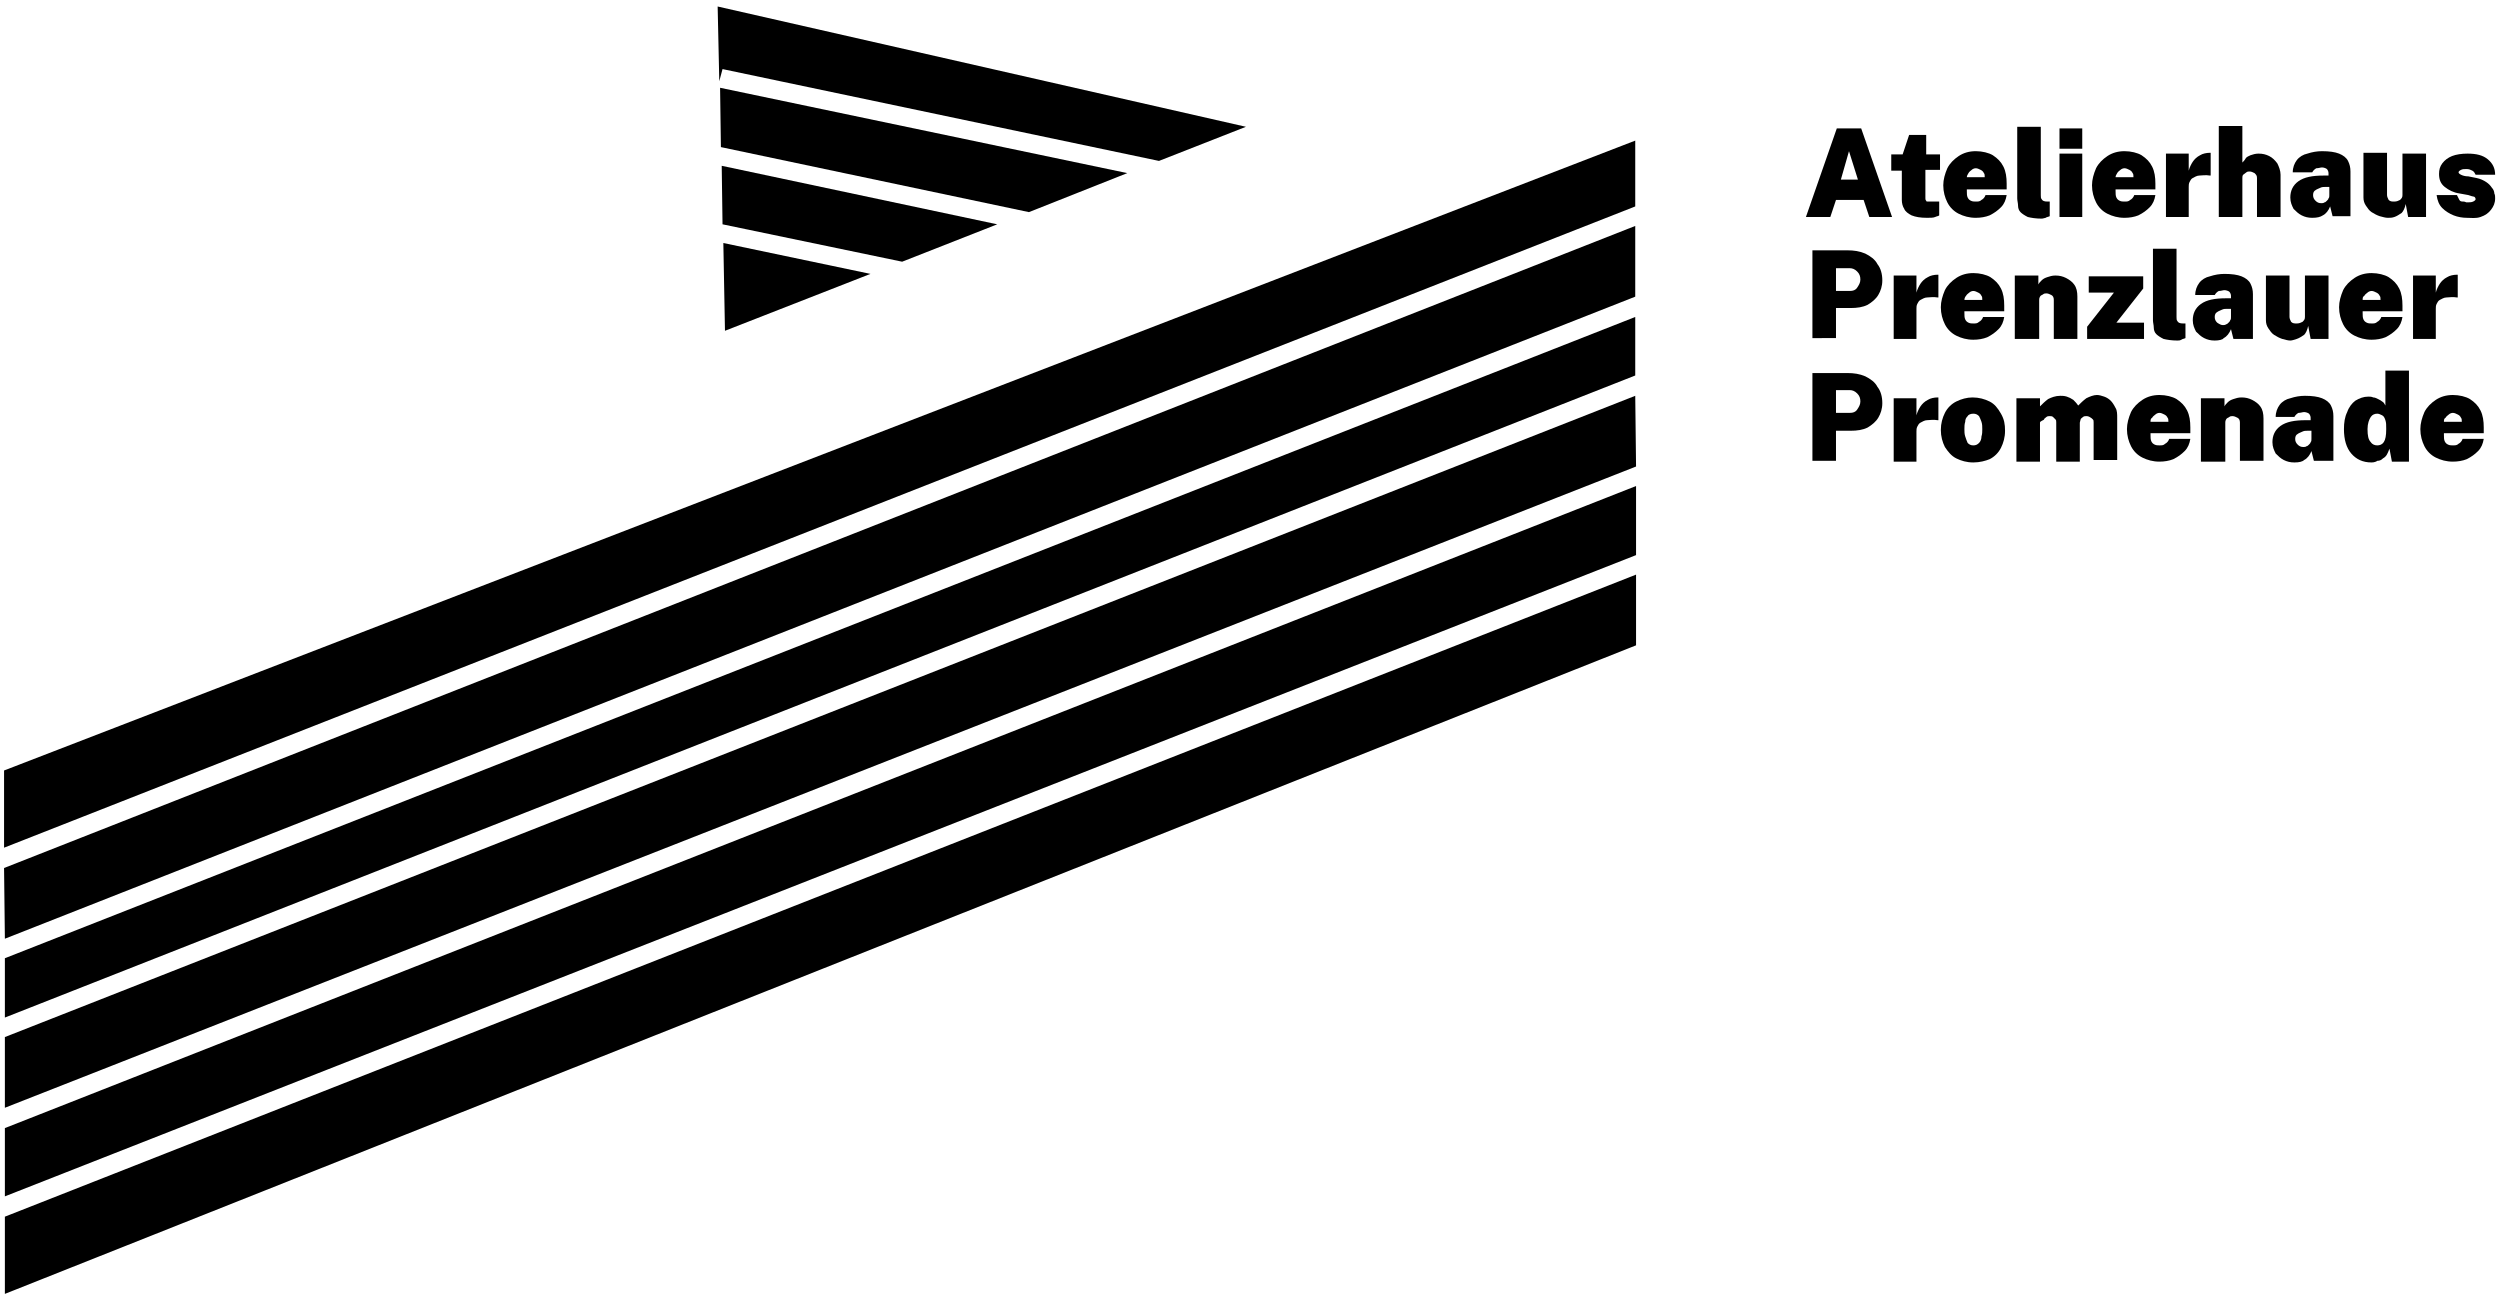 <?xml version="1.0" encoding="utf-8"?>
<!-- Generator: Adobe Illustrator 22.1.0, SVG Export Plug-In . SVG Version: 6.00 Build 0)  -->
<svg version="1.1" id="Ebene_1" xmlns="http://www.w3.org/2000/svg" xmlns:xlink="http://www.w3.org/1999/xlink" x="0px" y="0px"
	 viewBox="0 0 307.6 160" style="enable-background:new 0 0 307.6 160;" xml:space="preserve">
<g>
	<g>
		<polygon points="88.9,8.5 142.6,19.8 153.3,15.6 88.3,0.8 88.5,10 		"/>
		<polygon points="122.7,27.6 88.8,20.4 88.9,27.6 111,32.2 		"/>
		<polygon points="138.7,21.3 88.6,10.8 88.7,18.1 126.6,26.1 		"/>
		<polygon points="107.1,33.7 89,29.9 89.2,40.7 		"/>
		<polygon points="201.2,27.8 0.5,106.8 0.6,115.5 201.2,36.5 		"/>
		<polygon points="201.3,59.8 0.6,138.8 0.6,147.2 201.3,68.3 		"/>
		<polygon points="201.2,39 0.6,117.9 0.6,125.2 201.2,46.2 		"/>
		<polygon points="201.3,70.7 0.6,149.7 0.6,159.2 201.3,79.4 		"/>
		<polygon points="201.2,17.3 0.5,94.8 0.5,104.3 201.2,25.4 		"/>
		<polygon points="201.2,48.7 0.6,127.6 0.6,136.3 201.3,57.4 		"/>
	</g>
</g>
<g>
	<path d="M222.2,26.7l3.8-10.9h3l3.8,10.9H230l-0.7-2.1h-3.4l-0.7,2.1H222.2z M226.5,22.1h2.1l-1.1-3.5L226.5,22.1z"/>
	<path d="M238.6,20.9h-1.7l0,3.5c0,0.1,0,0.2,0.1,0.3c0,0.1,0.1,0.1,0.2,0.1s0.1,0,0.2,0h1.2v1.7c-0.1,0.1-0.3,0.1-0.5,0.2
		s-0.6,0.1-1,0.1c-0.8,0-1.4-0.1-1.9-0.3c-0.4-0.2-0.8-0.5-0.9-0.8c-0.2-0.3-0.3-0.7-0.3-1.1v-3.6h-1.3v-2h1.4l0.8-2.4h2.1v2.4h1.7
		V20.9z"/>
	<path d="M242,23.5c0,0.3,0,0.6,0.1,0.8c0.1,0.2,0.2,0.3,0.4,0.4c0.2,0.1,0.4,0.1,0.6,0.1c0.3,0,0.5,0,0.7-0.2
		c0.2-0.1,0.4-0.3,0.5-0.6h2.6c-0.1,0.6-0.3,1.1-0.7,1.5c-0.4,0.4-0.8,0.7-1.4,1c-0.5,0.2-1.1,0.3-1.7,0.3c-0.8,0-1.5-0.2-2.1-0.5
		c-0.6-0.3-1.1-0.8-1.4-1.4s-0.5-1.3-0.5-2.1c0-0.7,0.2-1.4,0.5-2.1c0.3-0.6,0.8-1.1,1.4-1.5c0.6-0.4,1.3-0.6,2.1-0.6
		c0.8,0,1.6,0.2,2.1,0.5c0.6,0.4,1,0.8,1.3,1.4c0.3,0.6,0.4,1.3,0.4,2.1v0.7H242z M242,21.8h2.2c0-0.2,0-0.4-0.1-0.5
		c-0.1-0.2-0.2-0.3-0.4-0.4s-0.4-0.2-0.6-0.2c-0.2,0-0.4,0.1-0.5,0.2s-0.3,0.2-0.4,0.4C242.1,21.5,242,21.6,242,21.8z"/>
	<path d="M251.2,26.9c-0.7,0-1.3-0.1-1.7-0.2c-0.4-0.2-0.7-0.4-0.9-0.6c-0.2-0.2-0.3-0.5-0.3-0.8c0-0.3-0.1-0.6-0.1-0.9v-8.8h2.9V24
		c0,0.2,0,0.4,0.1,0.5c0.1,0.2,0.3,0.3,0.7,0.3l0.3,0v1.8c-0.2,0.1-0.4,0.1-0.5,0.2C251.6,26.8,251.4,26.9,251.2,26.9z"/>
	<path d="M256.2,15.8v2.5h-2.8v-2.5H256.2z M256.2,18.9v7.8h-2.8v-7.8H256.2z"/>
	<path d="M260.3,23.5c0,0.3,0,0.6,0.1,0.8c0.1,0.2,0.2,0.3,0.4,0.4c0.2,0.1,0.4,0.1,0.6,0.1c0.3,0,0.5,0,0.7-0.2
		c0.2-0.1,0.4-0.3,0.5-0.6h2.6c-0.1,0.6-0.3,1.1-0.7,1.5c-0.4,0.4-0.8,0.7-1.4,1c-0.5,0.2-1.1,0.3-1.7,0.3c-0.8,0-1.5-0.2-2.1-0.5
		c-0.6-0.3-1.1-0.8-1.4-1.4s-0.5-1.3-0.5-2.1c0-0.7,0.2-1.4,0.5-2.1c0.3-0.6,0.8-1.1,1.4-1.5c0.6-0.4,1.3-0.6,2.1-0.6
		c0.8,0,1.6,0.2,2.1,0.5c0.6,0.4,1,0.8,1.3,1.4c0.3,0.6,0.4,1.3,0.4,2.1v0.7H260.3z M260.3,21.8h2.2c0-0.2,0-0.4-0.1-0.5
		c-0.1-0.2-0.2-0.3-0.4-0.4s-0.4-0.2-0.6-0.2c-0.2,0-0.4,0.1-0.5,0.2s-0.3,0.2-0.4,0.4C260.4,21.5,260.3,21.6,260.3,21.8z"/>
	<path d="M266.5,26.7v-7.8h2.8v2.1c0.1-0.4,0.3-0.8,0.5-1.1c0.2-0.3,0.5-0.6,0.9-0.8c0.3-0.2,0.8-0.3,1.2-0.3c0,0,0.1,0,0.1,0v2.8
		c0,0,0,0,0,0s0,0-0.1,0c-0.5-0.1-1,0-1.3,0s-0.6,0.2-0.8,0.3c-0.2,0.1-0.3,0.3-0.4,0.5c-0.1,0.2-0.1,0.4-0.1,0.6v3.7H266.5z"/>
	<path d="M273,26.7V15.5h2.9V20c0.1-0.1,0.3-0.3,0.4-0.5s0.4-0.3,0.6-0.4c0.3-0.1,0.6-0.2,1-0.2c0.5,0,0.9,0.1,1.3,0.3
		c0.4,0.2,0.7,0.5,1,0.9c0.2,0.4,0.4,0.9,0.4,1.4v5.2h-2.9v-4.8c0-0.3-0.1-0.4-0.3-0.6c-0.2-0.1-0.4-0.2-0.6-0.2
		c-0.1,0-0.3,0-0.4,0.1c-0.1,0.1-0.3,0.2-0.4,0.3s-0.1,0.3-0.1,0.4v4.8H273z"/>
	<path d="M284.5,26.8c-0.5,0-0.9-0.1-1.3-0.3c-0.4-0.2-0.7-0.5-1-0.8c-0.2-0.4-0.4-0.8-0.4-1.4c0-0.8,0.3-1.5,1-2
		c0.7-0.5,1.7-0.7,3.1-0.7h0.6v-0.3c0-0.2-0.1-0.4-0.2-0.5s-0.4-0.2-0.6-0.2c-0.2,0-0.4,0.1-0.7,0.1c-0.2,0.1-0.4,0.3-0.5,0.5h-2.4
		c0-0.6,0.2-1.1,0.5-1.5c0.3-0.4,0.8-0.7,1.3-0.8c0.6-0.2,1.2-0.3,1.8-0.3c0.9,0,1.6,0.1,2.1,0.3c0.5,0.2,0.9,0.5,1.1,0.9
		c0.2,0.4,0.3,0.8,0.3,1.3v5.5H287l-0.3-1.2c-0.2,0.5-0.5,0.9-0.9,1.1C285.5,26.7,285.1,26.8,284.5,26.8z M285.6,25
		c0.1,0,0.3,0,0.4-0.1c0.1,0,0.2-0.1,0.3-0.2c0.1-0.1,0.2-0.2,0.2-0.3c0.1-0.1,0.1-0.2,0.1-0.4v-1h-0.5c-0.2,0-0.4,0-0.6,0.1
		s-0.5,0.2-0.6,0.3c-0.2,0.1-0.3,0.3-0.3,0.6c0,0.3,0.1,0.5,0.3,0.7C285.1,24.9,285.3,25,285.6,25z"/>
	<path d="M293.8,26.8c-0.3,0-0.6-0.1-1-0.2c-0.3-0.1-0.7-0.3-1-0.5c-0.3-0.2-0.5-0.5-0.7-0.8c-0.2-0.3-0.3-0.6-0.3-1v-5.5h2.9V24
		c0,0.2,0.1,0.4,0.2,0.6c0.2,0.2,0.4,0.2,0.7,0.2c0.3,0,0.5-0.1,0.7-0.2c0.2-0.2,0.3-0.3,0.3-0.6v-5.1h2.9v7.8h-2.2l-0.3-1.6
		c-0.1,0.5-0.3,0.9-0.5,1.1c-0.3,0.2-0.6,0.4-0.9,0.5C294.3,26.8,294.1,26.8,293.8,26.8z"/>
	<path d="M303.5,26.8c-0.5,0-1.1-0.1-1.6-0.3c-0.5-0.2-1-0.5-1.4-0.9c-0.4-0.4-0.6-0.9-0.7-1.6h2.5c0.1,0.2,0.2,0.4,0.3,0.6
		s0.3,0.2,0.5,0.2c0.2,0,0.3,0.1,0.4,0.1c0.3,0,0.6,0,0.8-0.1s0.3-0.2,0.3-0.3c0-0.1-0.1-0.3-0.2-0.3s-0.4-0.1-0.7-0.2l-1.1-0.2
		c-0.7-0.1-1.3-0.4-1.8-0.8c-0.5-0.4-0.7-0.9-0.7-1.6c0-0.5,0.1-0.9,0.4-1.3c0.3-0.4,0.7-0.7,1.2-0.9c0.5-0.2,1.2-0.3,1.9-0.3
		c1.1,0,1.9,0.2,2.5,0.7c0.6,0.5,0.9,1.1,0.9,1.9h-2.4c-0.1-0.2-0.2-0.4-0.4-0.5s-0.4-0.2-0.7-0.2c-0.3,0-0.5,0-0.7,0.1
		c-0.2,0.1-0.3,0.2-0.3,0.3c0,0.1,0.1,0.2,0.3,0.3c0.2,0.1,0.5,0.2,0.9,0.2l1,0.2c0.5,0.1,0.9,0.3,1.2,0.5c0.3,0.2,0.5,0.4,0.7,0.7
		c0.2,0.2,0.3,0.5,0.3,0.7c0.1,0.2,0.1,0.4,0.1,0.6c0,0.6-0.2,1-0.5,1.4c-0.3,0.4-0.7,0.7-1.3,0.9S304.1,26.8,303.5,26.8z"/>
	<path d="M223,41.7V30.8h4.3c0.8,0,1.5,0.1,2.2,0.4c0.6,0.3,1.2,0.7,1.5,1.3c0.4,0.5,0.6,1.2,0.6,2c0,0.7-0.2,1.3-0.5,1.8
		s-0.8,0.9-1.3,1.2c-0.6,0.3-1.3,0.4-2.1,0.4h-1.8v3.7H223z M225.9,35.8h1.7c0.4,0,0.7-0.1,0.9-0.4s0.4-0.6,0.4-1
		c0-0.4-0.1-0.7-0.4-1c-0.3-0.3-0.6-0.4-0.9-0.4h-1.7V35.8z"/>
	<path d="M233,41.7v-7.8h2.8v2.1c0.1-0.4,0.3-0.8,0.5-1.1c0.2-0.3,0.5-0.6,0.9-0.8c0.3-0.2,0.8-0.3,1.2-0.3c0,0,0.1,0,0.1,0v2.8
		c0,0,0,0,0,0s0,0-0.1,0c-0.5-0.1-1,0-1.3,0s-0.6,0.2-0.8,0.3c-0.2,0.1-0.3,0.3-0.4,0.5c-0.1,0.2-0.1,0.4-0.1,0.6v3.7H233z"/>
	<path d="M241.7,38.5c0,0.3,0,0.6,0.1,0.8c0.1,0.2,0.2,0.3,0.4,0.4c0.2,0.1,0.4,0.1,0.6,0.1c0.3,0,0.5,0,0.7-0.2
		c0.2-0.1,0.4-0.3,0.5-0.6h2.6c-0.1,0.6-0.3,1.1-0.7,1.5c-0.4,0.4-0.8,0.7-1.4,1c-0.5,0.2-1.1,0.3-1.7,0.3c-0.8,0-1.5-0.2-2.1-0.5
		c-0.6-0.3-1.1-0.8-1.4-1.4s-0.5-1.3-0.5-2.1c0-0.7,0.2-1.4,0.5-2.1c0.3-0.6,0.8-1.1,1.4-1.5c0.6-0.4,1.3-0.6,2.1-0.6
		c0.8,0,1.6,0.2,2.1,0.5c0.6,0.4,1,0.8,1.3,1.4c0.3,0.6,0.4,1.3,0.4,2.1v0.7H241.7z M241.7,36.9h2.2c0-0.2,0-0.4-0.1-0.5
		c-0.1-0.2-0.2-0.3-0.4-0.4s-0.4-0.2-0.6-0.2c-0.2,0-0.4,0.1-0.5,0.2s-0.3,0.2-0.4,0.4C241.8,36.5,241.7,36.7,241.7,36.9z"/>
	<path d="M247.9,41.7v-7.8h2.9V35c0.1-0.2,0.2-0.3,0.4-0.5c0.2-0.2,0.4-0.3,0.7-0.4s0.6-0.2,1-0.2c0.5,0,0.9,0.1,1.3,0.3
		s0.8,0.5,1,0.8c0.3,0.4,0.4,0.9,0.4,1.5v5.2h-2.9v-4.8c0-0.3-0.1-0.5-0.3-0.6c-0.2-0.1-0.4-0.2-0.6-0.2c-0.1,0-0.3,0-0.4,0.1
		c-0.1,0.1-0.3,0.1-0.4,0.3s-0.1,0.3-0.1,0.4v4.8H247.9z"/>
	<path d="M256.8,41.7v-1.5l3.3-4.2H257v-2h6.7v1.5l-3.3,4.2h3.4v2H256.8z"/>
	<path d="M267.9,41.9c-0.7,0-1.3-0.1-1.7-0.2c-0.4-0.2-0.7-0.4-0.9-0.6c-0.2-0.2-0.3-0.5-0.3-0.8c0-0.3-0.1-0.6-0.1-0.9v-8.8h2.9V39
		c0,0.2,0,0.4,0.1,0.5c0.1,0.2,0.3,0.3,0.7,0.3l0.3,0v1.8c-0.2,0.1-0.4,0.1-0.5,0.2C268.2,41.9,268.1,41.9,267.9,41.9z"/>
	<path d="M272.5,41.9c-0.5,0-0.9-0.1-1.3-0.3c-0.4-0.2-0.7-0.5-1-0.8c-0.2-0.4-0.4-0.8-0.4-1.4c0-0.8,0.3-1.5,1-2
		c0.7-0.5,1.7-0.7,3.1-0.7h0.6v-0.3c0-0.2-0.1-0.4-0.2-0.5s-0.4-0.2-0.6-0.2c-0.2,0-0.4,0.1-0.7,0.1c-0.2,0.1-0.4,0.3-0.5,0.5h-2.4
		c0-0.6,0.2-1.1,0.5-1.5c0.3-0.4,0.8-0.7,1.3-0.8c0.6-0.2,1.2-0.3,1.8-0.3c0.9,0,1.6,0.1,2.1,0.3c0.5,0.2,0.9,0.5,1.1,0.9
		c0.2,0.4,0.3,0.8,0.3,1.3v5.5h-2.4l-0.3-1.2c-0.2,0.5-0.5,0.9-0.9,1.1C273.5,41.8,273,41.9,272.5,41.9z M273.5,40
		c0.1,0,0.3,0,0.4-0.1c0.1,0,0.2-0.1,0.3-0.2c0.1-0.1,0.2-0.2,0.2-0.3c0.1-0.1,0.1-0.2,0.1-0.4v-1h-0.5c-0.2,0-0.4,0-0.6,0.1
		s-0.5,0.2-0.6,0.3c-0.2,0.1-0.3,0.3-0.3,0.6c0,0.3,0.1,0.5,0.3,0.7C273.1,39.9,273.3,40,273.5,40z"/>
	<path d="M281.8,41.9c-0.3,0-0.6-0.1-1-0.2c-0.3-0.1-0.7-0.3-1-0.5c-0.3-0.2-0.5-0.5-0.7-0.8c-0.2-0.3-0.3-0.6-0.3-1v-5.5h2.9V39
		c0,0.2,0.1,0.4,0.2,0.6c0.2,0.2,0.4,0.2,0.7,0.2c0.3,0,0.5-0.1,0.7-0.2c0.2-0.2,0.3-0.3,0.3-0.6v-5.1h2.9v7.8h-2.2l-0.3-1.6
		c-0.1,0.5-0.3,0.9-0.5,1.1c-0.3,0.2-0.6,0.4-0.9,0.5C282.3,41.8,282,41.9,281.8,41.9z"/>
	<path d="M290.7,38.5c0,0.3,0,0.6,0.1,0.8c0.1,0.2,0.2,0.3,0.4,0.4c0.2,0.1,0.4,0.1,0.6,0.1c0.3,0,0.5,0,0.7-0.2
		c0.2-0.1,0.4-0.3,0.5-0.6h2.6c-0.1,0.6-0.3,1.1-0.7,1.5c-0.4,0.4-0.8,0.7-1.4,1c-0.5,0.2-1.1,0.3-1.7,0.3c-0.8,0-1.5-0.2-2.1-0.5
		c-0.6-0.3-1.1-0.8-1.4-1.4s-0.5-1.3-0.5-2.1c0-0.7,0.2-1.4,0.5-2.1c0.3-0.6,0.8-1.1,1.4-1.5c0.6-0.4,1.3-0.6,2.1-0.6
		c0.8,0,1.6,0.2,2.1,0.5c0.6,0.4,1,0.8,1.3,1.4c0.3,0.6,0.4,1.3,0.4,2.1v0.7H290.7z M290.7,36.9h2.2c0-0.2,0-0.4-0.1-0.5
		c-0.1-0.2-0.2-0.3-0.4-0.4s-0.4-0.2-0.6-0.2c-0.2,0-0.4,0.1-0.5,0.2s-0.3,0.2-0.4,0.4C290.7,36.5,290.7,36.7,290.7,36.9z"/>
	<path d="M296.9,41.7v-7.8h2.8v2.1c0.1-0.4,0.3-0.8,0.5-1.1c0.2-0.3,0.5-0.6,0.9-0.8c0.3-0.2,0.8-0.3,1.2-0.3c0,0,0.1,0,0.1,0v2.8
		c0,0,0,0,0,0s0,0-0.1,0c-0.5-0.1-1,0-1.3,0s-0.6,0.2-0.8,0.3c-0.2,0.1-0.3,0.3-0.4,0.5c-0.1,0.2-0.1,0.4-0.1,0.6v3.7H296.9z"/>
	<path d="M223,56.7V45.9h4.3c0.8,0,1.5,0.1,2.2,0.4c0.6,0.3,1.2,0.7,1.5,1.3c0.4,0.5,0.6,1.2,0.6,2c0,0.7-0.2,1.3-0.5,1.8
		s-0.8,0.9-1.3,1.2c-0.6,0.3-1.3,0.4-2.1,0.4h-1.8v3.7H223z M225.9,50.8h1.7c0.4,0,0.7-0.1,0.9-0.4s0.4-0.6,0.4-1
		c0-0.4-0.1-0.7-0.4-1c-0.3-0.3-0.6-0.4-0.9-0.4h-1.7V50.8z"/>
	<path d="M233,56.7V49h2.8v2.1c0.1-0.4,0.3-0.8,0.5-1.1c0.2-0.3,0.5-0.6,0.9-0.8c0.3-0.2,0.8-0.3,1.2-0.3c0,0,0.1,0,0.1,0v2.8
		c0,0,0,0,0,0s0,0-0.1,0c-0.5-0.1-1,0-1.3,0s-0.6,0.2-0.8,0.3c-0.2,0.1-0.3,0.3-0.4,0.5c-0.1,0.2-0.1,0.4-0.1,0.6v3.7H233z"/>
	<path d="M242.8,56.9c-0.8,0-1.5-0.2-2.1-0.5c-0.6-0.3-1-0.8-1.4-1.4c-0.3-0.6-0.5-1.3-0.5-2.1c0-0.8,0.2-1.5,0.5-2.1
		s0.8-1.1,1.4-1.4c0.6-0.3,1.3-0.5,2-0.5c0.8,0,1.5,0.2,2.1,0.5s1,0.8,1.4,1.5s0.5,1.3,0.5,2.1c0,0.8-0.2,1.5-0.5,2.1
		c-0.3,0.6-0.8,1.1-1.4,1.4C244.3,56.7,243.6,56.9,242.8,56.9z M242.8,54.8c0.3,0,0.5-0.1,0.7-0.3c0.2-0.2,0.3-0.5,0.3-0.8
		c0.1-0.3,0.1-0.6,0.1-0.9c0-0.3,0-0.6-0.1-0.9c-0.1-0.3-0.2-0.5-0.3-0.7c-0.2-0.2-0.4-0.3-0.7-0.3c-0.3,0-0.6,0.1-0.7,0.3
		c-0.2,0.2-0.3,0.4-0.3,0.7c-0.1,0.3-0.1,0.6-0.1,0.9c0,0.3,0,0.6,0.1,0.9c0.1,0.3,0.2,0.6,0.3,0.8
		C242.3,54.7,242.5,54.8,242.8,54.8z"/>
	<path d="M248.1,56.7V49h2.9V50c0.3-0.3,0.6-0.6,1-0.9c0.4-0.2,0.9-0.4,1.5-0.4c0.2,0,0.5,0,0.8,0.1c0.3,0.1,0.5,0.2,0.8,0.4
		c0.2,0.2,0.4,0.4,0.6,0.7c0.3-0.3,0.6-0.6,1-0.9c0.4-0.2,0.9-0.4,1.3-0.4c0.3,0,0.6,0.1,0.9,0.2c0.3,0.1,0.6,0.3,0.8,0.5
		c0.2,0.2,0.4,0.5,0.6,0.9c0.2,0.3,0.2,0.8,0.2,1.2v5.2h-2.9V52c0-0.2,0-0.3-0.1-0.4c-0.1-0.1-0.2-0.2-0.4-0.3s-0.3-0.1-0.4-0.1
		c-0.1,0-0.3,0-0.4,0.1c-0.1,0.1-0.3,0.2-0.3,0.3s-0.1,0.3-0.1,0.4v4.8h-2.9V52c0-0.2,0-0.3-0.1-0.4c-0.1-0.1-0.2-0.2-0.3-0.3
		c-0.1-0.1-0.3-0.1-0.4-0.1c-0.1,0-0.3,0-0.4,0.1c-0.1,0.1-0.3,0.2-0.3,0.3S251,51.8,251,52v4.8H248.1z"/>
	<path d="M264.6,53.5c0,0.3,0,0.6,0.1,0.8c0.1,0.2,0.2,0.3,0.4,0.4c0.2,0.1,0.4,0.1,0.6,0.1c0.3,0,0.5,0,0.7-0.2
		c0.2-0.1,0.4-0.3,0.5-0.6h2.6c-0.1,0.6-0.3,1.1-0.7,1.5c-0.4,0.4-0.8,0.7-1.4,1c-0.5,0.2-1.1,0.3-1.7,0.3c-0.8,0-1.5-0.2-2.1-0.5
		c-0.6-0.3-1.1-0.8-1.4-1.4s-0.5-1.3-0.5-2.1c0-0.7,0.2-1.4,0.5-2.1c0.3-0.6,0.8-1.1,1.4-1.5c0.6-0.4,1.3-0.6,2.1-0.6
		c0.8,0,1.6,0.2,2.1,0.5c0.6,0.4,1,0.8,1.3,1.4c0.3,0.6,0.4,1.3,0.4,2.1v0.7H264.6z M264.6,51.9h2.2c0-0.2,0-0.4-0.1-0.5
		c-0.1-0.2-0.2-0.3-0.4-0.4s-0.4-0.2-0.6-0.2c-0.2,0-0.4,0.1-0.5,0.2s-0.3,0.2-0.4,0.4C264.6,51.5,264.6,51.7,264.6,51.9z"/>
	<path d="M270.8,56.7V49h2.9V50c0.1-0.2,0.2-0.3,0.4-0.5c0.2-0.2,0.4-0.3,0.7-0.4s0.6-0.2,1-0.2c0.5,0,0.9,0.1,1.3,0.3
		s0.8,0.5,1,0.8c0.3,0.4,0.4,0.9,0.4,1.5v5.2h-2.9V52c0-0.3-0.1-0.5-0.3-0.6c-0.2-0.1-0.4-0.2-0.6-0.2c-0.1,0-0.3,0-0.4,0.1
		c-0.1,0.1-0.3,0.1-0.4,0.3s-0.1,0.3-0.1,0.4v4.8H270.8z"/>
	<path d="M282.3,56.9c-0.5,0-0.9-0.1-1.3-0.3c-0.4-0.2-0.7-0.5-1-0.8c-0.2-0.4-0.4-0.8-0.4-1.4c0-0.8,0.3-1.5,1-2
		c0.7-0.5,1.7-0.7,3.1-0.7h0.6v-0.3c0-0.2-0.1-0.4-0.2-0.5s-0.4-0.2-0.6-0.2c-0.2,0-0.4,0.1-0.7,0.1c-0.2,0.1-0.4,0.3-0.5,0.5H280
		c0-0.6,0.2-1.1,0.5-1.5c0.3-0.4,0.8-0.7,1.3-0.8c0.6-0.2,1.2-0.3,1.8-0.3c0.9,0,1.6,0.1,2.1,0.3c0.5,0.2,0.9,0.5,1.1,0.9
		c0.2,0.4,0.3,0.8,0.3,1.3v5.5h-2.4l-0.3-1.2c-0.2,0.5-0.5,0.9-0.9,1.1C283.3,56.8,282.9,56.9,282.3,56.9z M283.4,55
		c0.1,0,0.3,0,0.4-0.1c0.1,0,0.2-0.1,0.3-0.2c0.1-0.1,0.2-0.2,0.2-0.3c0.1-0.1,0.1-0.2,0.1-0.4v-1h-0.5c-0.2,0-0.4,0-0.6,0.1
		s-0.5,0.2-0.6,0.3c-0.2,0.1-0.3,0.3-0.3,0.6c0,0.3,0.1,0.5,0.3,0.7C282.9,54.9,283.1,55,283.4,55z"/>
	<path d="M291.8,56.9c-1.1,0-1.9-0.4-2.5-1.1c-0.6-0.7-0.9-1.7-0.9-3c0-0.8,0.1-1.5,0.4-2.1c0.2-0.6,0.6-1.1,1-1.4
		c0.5-0.3,1-0.5,1.6-0.5c0.2,0,0.4,0,0.6,0.1c0.2,0,0.4,0.1,0.6,0.2c0.2,0.1,0.4,0.2,0.5,0.3c0.2,0.1,0.3,0.3,0.4,0.5v-4.3h2.9v11.2
		h-2.1l-0.3-1.6c-0.1,0.3-0.2,0.5-0.3,0.7s-0.3,0.4-0.5,0.5c-0.2,0.2-0.4,0.3-0.7,0.3C292.4,56.8,292.1,56.9,291.8,56.9z
		 M292.5,54.8c0.3,0,0.6-0.1,0.8-0.4c0.2-0.3,0.3-0.8,0.3-1.6c0-0.5,0-0.8-0.1-1.1c-0.1-0.3-0.2-0.5-0.4-0.6
		c-0.2-0.1-0.4-0.2-0.6-0.2c-0.3,0-0.6,0.1-0.8,0.4c-0.2,0.3-0.4,0.8-0.4,1.5c0,0.8,0.1,1.3,0.4,1.6
		C291.9,54.7,292.2,54.8,292.5,54.8z"/>
	<path d="M300.7,53.5c0,0.3,0,0.6,0.1,0.8c0.1,0.2,0.2,0.3,0.4,0.4c0.2,0.1,0.4,0.1,0.6,0.1c0.3,0,0.5,0,0.7-0.2
		c0.2-0.1,0.4-0.3,0.5-0.6h2.6c-0.1,0.6-0.3,1.1-0.7,1.5c-0.4,0.4-0.8,0.7-1.4,1c-0.5,0.2-1.1,0.3-1.7,0.3c-0.8,0-1.5-0.2-2.1-0.5
		c-0.6-0.3-1.1-0.8-1.4-1.4s-0.5-1.3-0.5-2.1c0-0.7,0.2-1.4,0.5-2.1c0.3-0.6,0.8-1.1,1.4-1.5c0.6-0.4,1.3-0.6,2.1-0.6
		c0.8,0,1.6,0.2,2.1,0.5c0.6,0.4,1,0.8,1.3,1.4c0.3,0.6,0.4,1.3,0.4,2.1v0.7H300.7z M300.7,51.9h2.2c0-0.2,0-0.4-0.1-0.5
		c-0.1-0.2-0.2-0.3-0.4-0.4s-0.4-0.2-0.6-0.2c-0.2,0-0.4,0.1-0.5,0.2s-0.3,0.2-0.4,0.4C300.7,51.5,300.7,51.7,300.7,51.9z"/>
</g>
</svg>
